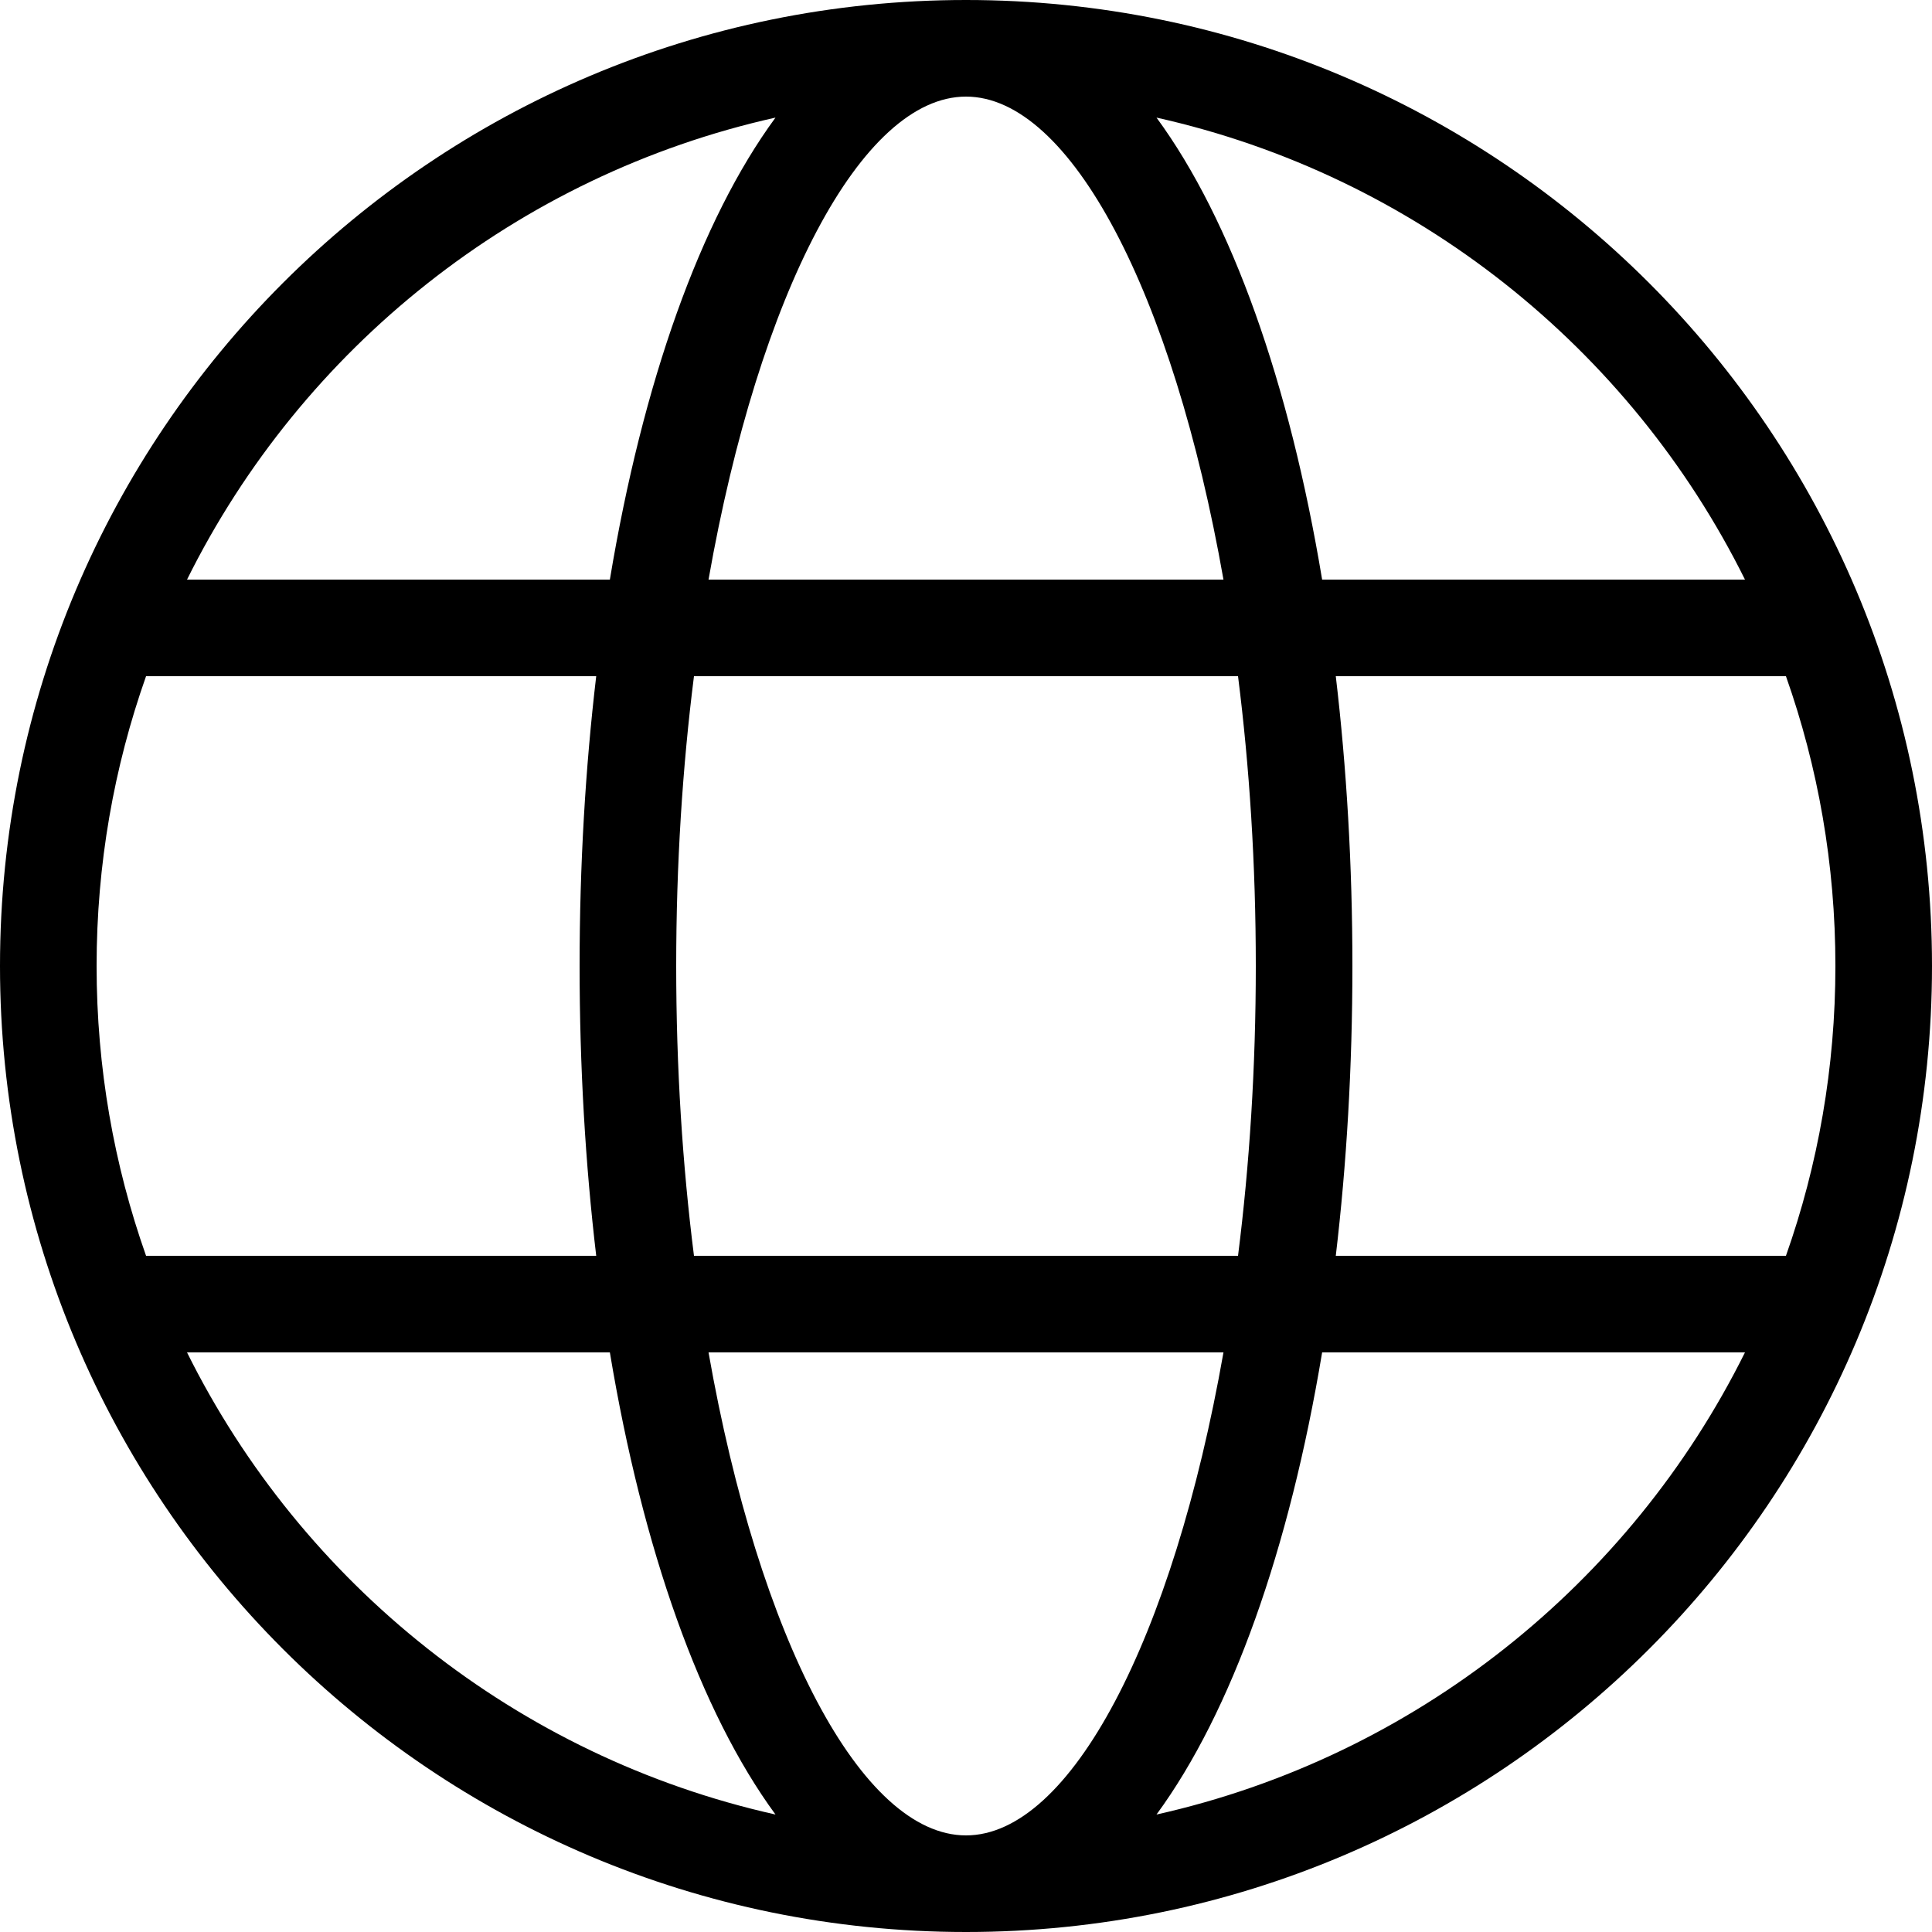 <svg width="15" height="15" viewBox="0 0 15 15" fill="none" xmlns="http://www.w3.org/2000/svg">
<path d="M1.134 9.75H4.629C4.545 9.039 4.5 8.283 4.5 7.5C4.5 6.717 4.545 5.961 4.629 5.25H1.134C0.885 5.954 0.75 6.711 0.75 7.5C0.75 8.289 0.885 9.046 1.134 9.75ZM1.452 10.5C2.344 12.296 4.014 13.639 6.021 14.088C5.437 13.292 4.989 12.028 4.735 10.5H1.452ZM13.866 9.75C14.115 9.046 14.25 8.289 14.25 7.5C14.25 6.711 14.115 5.954 13.866 5.25H10.371C10.455 5.961 10.5 6.717 10.5 7.5C10.5 8.283 10.455 9.039 10.371 9.75H13.866ZM13.548 10.5H10.265C10.011 12.028 9.563 13.292 8.979 14.088C10.986 13.639 12.656 12.296 13.548 10.5ZM5.388 9.75H9.612C9.701 9.047 9.75 8.29 9.75 7.5C9.75 6.71 9.701 5.953 9.612 5.25H5.388C5.299 5.953 5.25 6.71 5.25 7.5C5.25 8.29 5.299 9.047 5.388 9.75ZM5.501 10.5C5.893 12.726 6.689 14.25 7.5 14.25C8.311 14.25 9.107 12.726 9.499 10.5H5.501ZM1.452 4.5H4.735C4.989 2.972 5.437 1.708 6.021 0.913C4.014 1.361 2.344 2.703 1.452 4.5ZM13.548 4.5C12.656 2.703 10.986 1.361 8.979 0.913C9.563 1.708 10.011 2.972 10.265 4.5H13.548ZM5.501 4.5H9.499C9.107 2.274 8.311 0.75 7.5 0.75C6.689 0.75 5.893 2.274 5.501 4.5ZM7.5 15C3.358 15 0 11.642 0 7.5C0 3.358 3.358 0 7.5 0C11.642 0 15 3.358 15 7.5C15 11.642 11.642 15 7.5 15Z" fill="black"/>
</svg>
